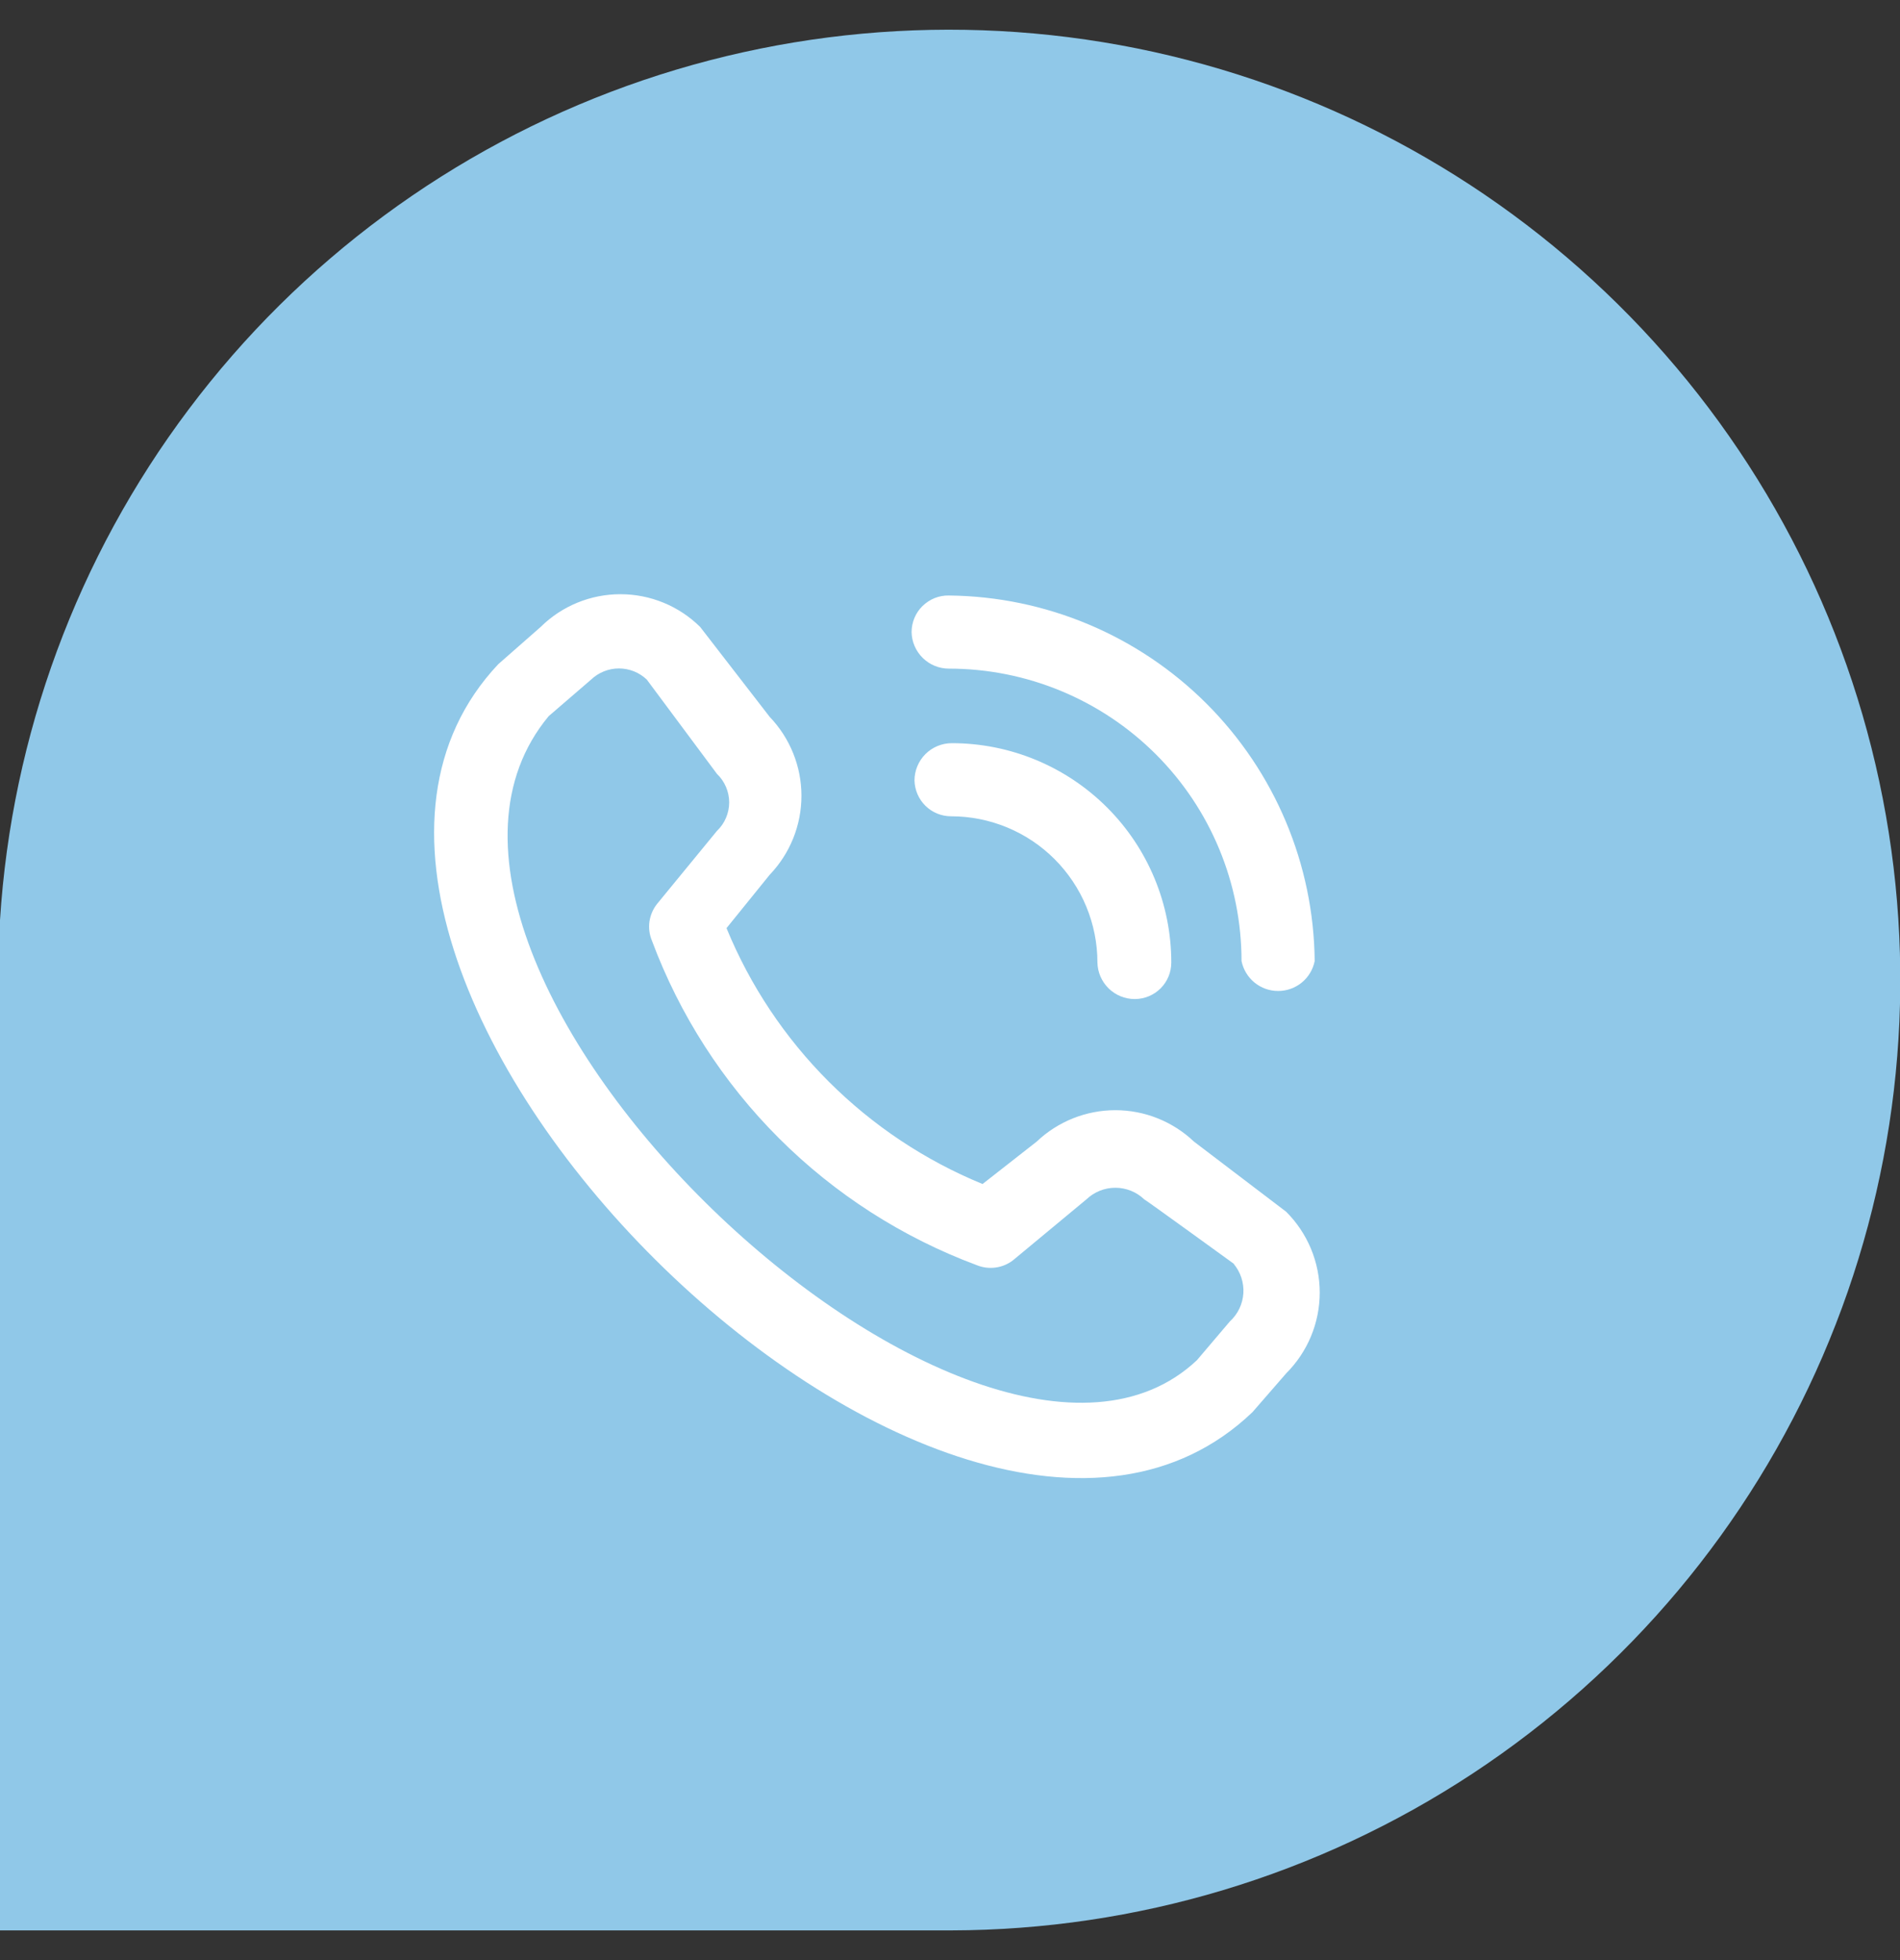 <svg width="32" height="33" viewBox="0 0 32 33" fill="none" xmlns="http://www.w3.org/2000/svg">
<rect x="0" y="0" width="32" height="33" fill="#333333" stroke="none"/>
<g clip-path="url(#clip0_12732_12400)">
<path d="M0 15.577V15.491C0.197 12.377 1.301 9.388 3.177 6.893C5.052 4.398 7.617 2.505 10.556 1.447C13.495 0.39 16.679 0.213 19.717 0.94C22.755 1.667 25.514 3.265 27.654 5.537C29.794 7.81 31.223 10.658 31.763 13.731C32.304 16.804 31.933 19.968 30.697 22.834C29.46 25.699 27.412 28.14 24.804 29.858C22.196 31.575 19.142 32.494 16.018 32.5H0V15.577Z" fill="#90C8E8"/>
<path d="M15.353 10.642C15.353 10.56 15.37 10.479 15.401 10.403C15.433 10.328 15.479 10.259 15.538 10.202C15.597 10.145 15.666 10.1 15.742 10.069C15.818 10.039 15.9 10.024 15.982 10.026C17.611 10.042 19.168 10.696 20.32 11.846C21.472 12.997 22.127 14.553 22.142 16.18C22.114 16.322 22.037 16.45 21.925 16.542C21.812 16.634 21.672 16.684 21.526 16.684C21.381 16.684 21.241 16.634 21.128 16.542C21.016 16.45 20.939 16.322 20.91 16.18C20.91 14.874 20.391 13.622 19.467 12.699C18.542 11.776 17.289 11.257 15.982 11.257C15.817 11.257 15.659 11.193 15.541 11.077C15.424 10.962 15.356 10.806 15.353 10.642ZM16.018 13.743C16.672 13.743 17.299 14.002 17.761 14.464C18.223 14.926 18.483 15.552 18.483 16.205C18.486 16.369 18.554 16.525 18.671 16.64C18.789 16.756 18.947 16.82 19.111 16.82C19.275 16.82 19.431 16.755 19.547 16.64C19.663 16.524 19.727 16.368 19.727 16.205C19.727 15.225 19.338 14.286 18.645 13.594C17.951 12.901 17.011 12.512 16.031 12.512C15.864 12.512 15.704 12.578 15.586 12.696C15.469 12.814 15.402 12.973 15.402 13.14C15.406 13.301 15.472 13.454 15.587 13.567C15.702 13.68 15.857 13.743 16.018 13.743ZM21.662 20.401C21.841 20.58 21.983 20.792 22.08 21.025C22.177 21.259 22.227 21.509 22.227 21.762C22.227 22.014 22.177 22.264 22.08 22.498C21.983 22.731 21.841 22.943 21.662 23.122L21.095 23.774C16.018 28.635 3.598 16.278 8.391 11.183L9.106 10.555C9.463 10.202 9.946 10.004 10.449 10.004C10.952 10.004 11.435 10.202 11.792 10.555L12.963 12.069C13.306 12.427 13.498 12.903 13.498 13.398C13.498 13.894 13.306 14.37 12.963 14.728L12.236 15.626C12.633 16.593 13.219 17.472 13.96 18.212C14.7 18.951 15.58 19.537 16.548 19.934L17.46 19.22C17.817 18.881 18.292 18.691 18.785 18.691C19.278 18.691 19.752 18.881 20.109 19.22L21.662 20.401ZM20.812 21.3C20.812 21.3 19.284 20.192 19.271 20.192C19.141 20.067 18.966 19.997 18.785 19.997C18.603 19.997 18.429 20.067 18.298 20.192L17.066 21.214C16.98 21.282 16.878 21.325 16.77 21.34C16.661 21.355 16.551 21.341 16.45 21.3C15.199 20.834 14.063 20.106 13.119 19.163C12.175 18.22 11.445 17.085 10.979 15.835C10.937 15.734 10.923 15.624 10.938 15.516C10.954 15.408 10.997 15.306 11.065 15.22L12.075 13.989C12.14 13.927 12.192 13.853 12.227 13.77C12.262 13.688 12.281 13.599 12.281 13.509C12.281 13.419 12.262 13.331 12.227 13.248C12.192 13.166 12.14 13.091 12.075 13.029L10.893 11.441C10.767 11.321 10.599 11.254 10.424 11.254C10.25 11.254 10.082 11.321 9.956 11.441L9.241 12.057C5.742 16.266 16.462 26.383 20.159 22.9L20.713 22.248C20.848 22.125 20.929 21.955 20.941 21.774C20.952 21.593 20.893 21.414 20.775 21.275L20.812 21.3Z" fill="white"/>
</g>
<defs>
<clipPath id="clip0_12732_12400">
<rect width="32" height="32" fill="white" transform="translate(0 0.5)"/>
</clipPath>
</defs>
</svg>
